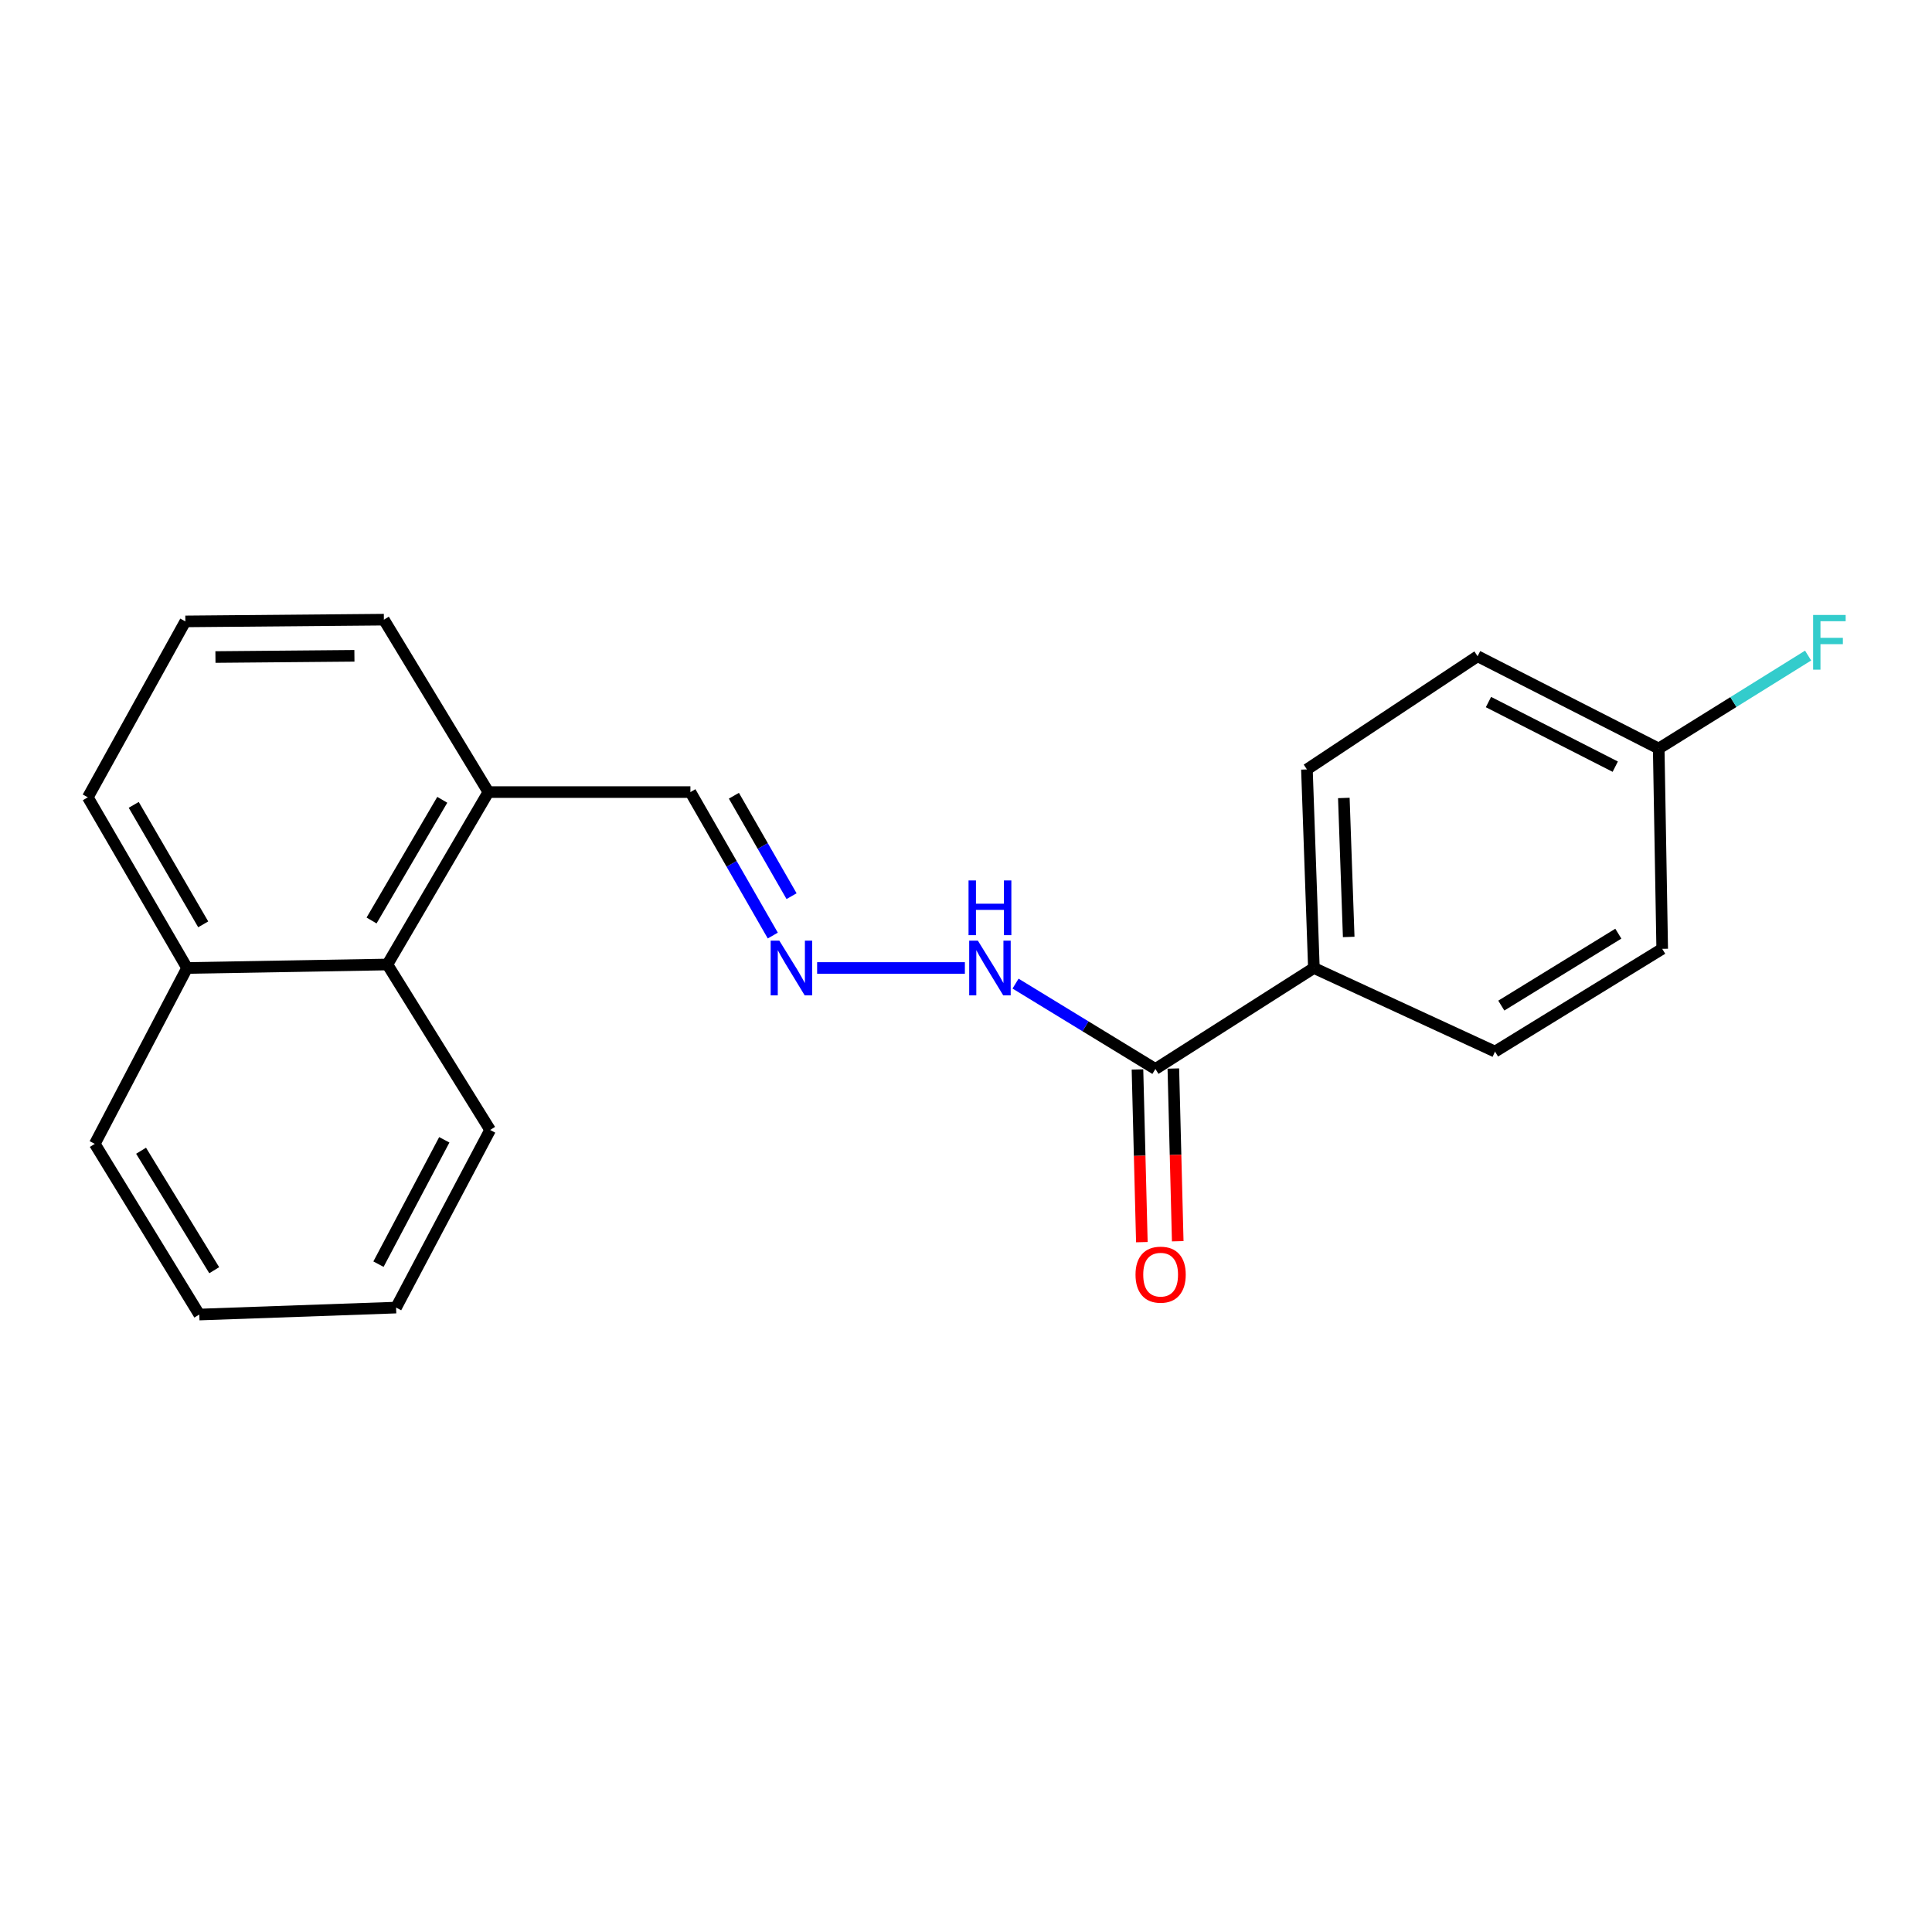 <?xml version='1.0' encoding='iso-8859-1'?>
<svg version='1.1' baseProfile='full'
              xmlns='http://www.w3.org/2000/svg'
                      xmlns:rdkit='http://www.rdkit.org/xml'
                      xmlns:xlink='http://www.w3.org/1999/xlink'
                  xml:space='preserve'
width='1000px' height='1000px' viewBox='0 0 1000 1000'>
<!-- END OF HEADER -->
<rect style='opacity:1.0;fill:#FFFFFF;stroke:none' width='1000' height='1000' x='0' y='0'> </rect>
<path class='bond-0' d='M 598.035,553.306 L 680.064,501.029' style='fill:none;fill-rule:evenodd;stroke:#000000;stroke-width:6px;stroke-linecap:butt;stroke-linejoin:miter;stroke-opacity:1' />
<path class='bond-1' d='M 598.035,553.306 L 561.839,531.211' style='fill:none;fill-rule:evenodd;stroke:#000000;stroke-width:6px;stroke-linecap:butt;stroke-linejoin:miter;stroke-opacity:1' />
<path class='bond-1' d='M 561.839,531.211 L 525.643,509.116' style='fill:none;fill-rule:evenodd;stroke:#0000FF;stroke-width:6px;stroke-linecap:butt;stroke-linejoin:miter;stroke-opacity:1' />
<path class='bond-2' d='M 588.751,553.542 L 589.887,598.238' style='fill:none;fill-rule:evenodd;stroke:#000000;stroke-width:6px;stroke-linecap:butt;stroke-linejoin:miter;stroke-opacity:1' />
<path class='bond-2' d='M 589.887,598.238 L 591.023,642.934' style='fill:none;fill-rule:evenodd;stroke:#FF0000;stroke-width:6px;stroke-linecap:butt;stroke-linejoin:miter;stroke-opacity:1' />
<path class='bond-2' d='M 607.32,553.07 L 608.456,597.766' style='fill:none;fill-rule:evenodd;stroke:#000000;stroke-width:6px;stroke-linecap:butt;stroke-linejoin:miter;stroke-opacity:1' />
<path class='bond-2' d='M 608.456,597.766 L 609.592,642.462' style='fill:none;fill-rule:evenodd;stroke:#FF0000;stroke-width:6px;stroke-linecap:butt;stroke-linejoin:miter;stroke-opacity:1' />
<path class='bond-3' d='M 422.944,501.029 L 499.419,501.029' style='fill:none;fill-rule:evenodd;stroke:#0000FF;stroke-width:6px;stroke-linecap:butt;stroke-linejoin:miter;stroke-opacity:1' />
<path class='bond-4' d='M 399.997,484.244 L 378.677,447.112' style='fill:none;fill-rule:evenodd;stroke:#0000FF;stroke-width:6px;stroke-linecap:butt;stroke-linejoin:miter;stroke-opacity:1' />
<path class='bond-4' d='M 378.677,447.112 L 357.357,409.981' style='fill:none;fill-rule:evenodd;stroke:#000000;stroke-width:6px;stroke-linecap:butt;stroke-linejoin:miter;stroke-opacity:1' />
<path class='bond-4' d='M 409.71,463.855 L 394.786,437.863' style='fill:none;fill-rule:evenodd;stroke:#0000FF;stroke-width:6px;stroke-linecap:butt;stroke-linejoin:miter;stroke-opacity:1' />
<path class='bond-4' d='M 394.786,437.863 L 379.861,411.871' style='fill:none;fill-rule:evenodd;stroke:#000000;stroke-width:6px;stroke-linecap:butt;stroke-linejoin:miter;stroke-opacity:1' />
<path class='bond-5' d='M 680.064,501.029 L 676.462,398.258' style='fill:none;fill-rule:evenodd;stroke:#000000;stroke-width:6px;stroke-linecap:butt;stroke-linejoin:miter;stroke-opacity:1' />
<path class='bond-5' d='M 698.087,484.962 L 695.566,413.023' style='fill:none;fill-rule:evenodd;stroke:#000000;stroke-width:6px;stroke-linecap:butt;stroke-linejoin:miter;stroke-opacity:1' />
<path class='bond-6' d='M 680.064,501.029 L 773.815,544.298' style='fill:none;fill-rule:evenodd;stroke:#000000;stroke-width:6px;stroke-linecap:butt;stroke-linejoin:miter;stroke-opacity:1' />
<path class='bond-7' d='M 200.503,499.223 L 252.791,409.981' style='fill:none;fill-rule:evenodd;stroke:#000000;stroke-width:6px;stroke-linecap:butt;stroke-linejoin:miter;stroke-opacity:1' />
<path class='bond-7' d='M 192.32,476.446 L 228.921,413.977' style='fill:none;fill-rule:evenodd;stroke:#000000;stroke-width:6px;stroke-linecap:butt;stroke-linejoin:miter;stroke-opacity:1' />
<path class='bond-8' d='M 200.503,499.223 L 96.835,501.029' style='fill:none;fill-rule:evenodd;stroke:#000000;stroke-width:6px;stroke-linecap:butt;stroke-linejoin:miter;stroke-opacity:1' />
<path class='bond-9' d='M 200.503,499.223 L 253.689,584.863' style='fill:none;fill-rule:evenodd;stroke:#000000;stroke-width:6px;stroke-linecap:butt;stroke-linejoin:miter;stroke-opacity:1' />
<path class='bond-10' d='M 252.791,409.981 L 357.357,409.981' style='fill:none;fill-rule:evenodd;stroke:#000000;stroke-width:6px;stroke-linecap:butt;stroke-linejoin:miter;stroke-opacity:1' />
<path class='bond-11' d='M 252.791,409.981 L 198.697,320.739' style='fill:none;fill-rule:evenodd;stroke:#000000;stroke-width:6px;stroke-linecap:butt;stroke-linejoin:miter;stroke-opacity:1' />
<path class='bond-12' d='M 676.462,398.258 L 764.796,339.665' style='fill:none;fill-rule:evenodd;stroke:#000000;stroke-width:6px;stroke-linecap:butt;stroke-linejoin:miter;stroke-opacity:1' />
<path class='bond-13' d='M 773.815,544.298 L 860.353,491.112' style='fill:none;fill-rule:evenodd;stroke:#000000;stroke-width:6px;stroke-linecap:butt;stroke-linejoin:miter;stroke-opacity:1' />
<path class='bond-13' d='M 777.07,520.495 L 837.647,483.265' style='fill:none;fill-rule:evenodd;stroke:#000000;stroke-width:6px;stroke-linecap:butt;stroke-linejoin:miter;stroke-opacity:1' />
<path class='bond-14' d='M 96.835,501.029 L 49.066,592.066' style='fill:none;fill-rule:evenodd;stroke:#000000;stroke-width:6px;stroke-linecap:butt;stroke-linejoin:miter;stroke-opacity:1' />
<path class='bond-15' d='M 96.835,501.029 L 45.455,412.685' style='fill:none;fill-rule:evenodd;stroke:#000000;stroke-width:6px;stroke-linecap:butt;stroke-linejoin:miter;stroke-opacity:1' />
<path class='bond-15' d='M 105.184,478.439 L 69.218,416.598' style='fill:none;fill-rule:evenodd;stroke:#000000;stroke-width:6px;stroke-linecap:butt;stroke-linejoin:miter;stroke-opacity:1' />
<path class='bond-16' d='M 858.547,387.443 L 860.353,491.112' style='fill:none;fill-rule:evenodd;stroke:#000000;stroke-width:6px;stroke-linecap:butt;stroke-linejoin:miter;stroke-opacity:1' />
<path class='bond-17' d='M 858.547,387.443 L 897.209,363.382' style='fill:none;fill-rule:evenodd;stroke:#000000;stroke-width:6px;stroke-linecap:butt;stroke-linejoin:miter;stroke-opacity:1' />
<path class='bond-17' d='M 897.209,363.382 L 935.87,339.321' style='fill:none;fill-rule:evenodd;stroke:#33CCCC;stroke-width:6px;stroke-linecap:butt;stroke-linejoin:miter;stroke-opacity:1' />
<path class='bond-18' d='M 858.547,387.443 L 764.796,339.665' style='fill:none;fill-rule:evenodd;stroke:#000000;stroke-width:6px;stroke-linecap:butt;stroke-linejoin:miter;stroke-opacity:1' />
<path class='bond-18' d='M 836.051,396.826 L 770.425,363.381' style='fill:none;fill-rule:evenodd;stroke:#000000;stroke-width:6px;stroke-linecap:butt;stroke-linejoin:miter;stroke-opacity:1' />
<path class='bond-19' d='M 95.937,321.637 L 198.697,320.739' style='fill:none;fill-rule:evenodd;stroke:#000000;stroke-width:6px;stroke-linecap:butt;stroke-linejoin:miter;stroke-opacity:1' />
<path class='bond-19' d='M 111.513,340.076 L 183.445,339.448' style='fill:none;fill-rule:evenodd;stroke:#000000;stroke-width:6px;stroke-linecap:butt;stroke-linejoin:miter;stroke-opacity:1' />
<path class='bond-20' d='M 95.937,321.637 L 45.455,412.685' style='fill:none;fill-rule:evenodd;stroke:#000000;stroke-width:6px;stroke-linecap:butt;stroke-linejoin:miter;stroke-opacity:1' />
<path class='bond-21' d='M 253.689,584.863 L 205.012,676.808' style='fill:none;fill-rule:evenodd;stroke:#000000;stroke-width:6px;stroke-linecap:butt;stroke-linejoin:miter;stroke-opacity:1' />
<path class='bond-21' d='M 229.971,589.964 L 195.898,654.326' style='fill:none;fill-rule:evenodd;stroke:#000000;stroke-width:6px;stroke-linecap:butt;stroke-linejoin:miter;stroke-opacity:1' />
<path class='bond-22' d='M 49.066,592.066 L 103.15,680.41' style='fill:none;fill-rule:evenodd;stroke:#000000;stroke-width:6px;stroke-linecap:butt;stroke-linejoin:miter;stroke-opacity:1' />
<path class='bond-22' d='M 73.021,595.619 L 110.879,657.46' style='fill:none;fill-rule:evenodd;stroke:#000000;stroke-width:6px;stroke-linecap:butt;stroke-linejoin:miter;stroke-opacity:1' />
<path class='bond-23' d='M 205.012,676.808 L 103.15,680.41' style='fill:none;fill-rule:evenodd;stroke:#000000;stroke-width:6px;stroke-linecap:butt;stroke-linejoin:miter;stroke-opacity:1' />
<path  class='atom-1' d='M 403.375 486.869
L 412.655 501.869
Q 413.575 503.349, 415.055 506.029
Q 416.535 508.709, 416.615 508.869
L 416.615 486.869
L 420.375 486.869
L 420.375 515.189
L 416.495 515.189
L 406.535 498.789
Q 405.375 496.869, 404.135 494.669
Q 402.935 492.469, 402.575 491.789
L 402.575 515.189
L 398.895 515.189
L 398.895 486.869
L 403.375 486.869
' fill='#0000FF'/>
<path  class='atom-4' d='M 506.135 486.869
L 515.415 501.869
Q 516.335 503.349, 517.815 506.029
Q 519.295 508.709, 519.375 508.869
L 519.375 486.869
L 523.135 486.869
L 523.135 515.189
L 519.255 515.189
L 509.295 498.789
Q 508.135 496.869, 506.895 494.669
Q 505.695 492.469, 505.335 491.789
L 505.335 515.189
L 501.655 515.189
L 501.655 486.869
L 506.135 486.869
' fill='#0000FF'/>
<path  class='atom-4' d='M 501.315 455.717
L 505.155 455.717
L 505.155 467.757
L 519.635 467.757
L 519.635 455.717
L 523.475 455.717
L 523.475 484.037
L 519.635 484.037
L 519.635 470.957
L 505.155 470.957
L 505.155 484.037
L 501.315 484.037
L 501.315 455.717
' fill='#0000FF'/>
<path  class='atom-5' d='M 587.739 659.758
Q 587.739 652.958, 591.099 649.158
Q 594.459 645.358, 600.739 645.358
Q 607.019 645.358, 610.379 649.158
Q 613.739 652.958, 613.739 659.758
Q 613.739 666.638, 610.339 670.558
Q 606.939 674.438, 600.739 674.438
Q 594.499 674.438, 591.099 670.558
Q 587.739 666.678, 587.739 659.758
M 600.739 671.238
Q 605.059 671.238, 607.379 668.358
Q 609.739 665.438, 609.739 659.758
Q 609.739 654.198, 607.379 651.398
Q 605.059 648.558, 600.739 648.558
Q 596.419 648.558, 594.059 651.358
Q 591.739 654.158, 591.739 659.758
Q 591.739 665.478, 594.059 668.358
Q 596.419 671.238, 600.739 671.238
' fill='#FF0000'/>
<path  class='atom-14' d='M 938.471 318.302
L 955.311 318.302
L 955.311 321.542
L 942.271 321.542
L 942.271 330.142
L 953.871 330.142
L 953.871 333.422
L 942.271 333.422
L 942.271 346.622
L 938.471 346.622
L 938.471 318.302
' fill='#33CCCC'/>
</svg>
